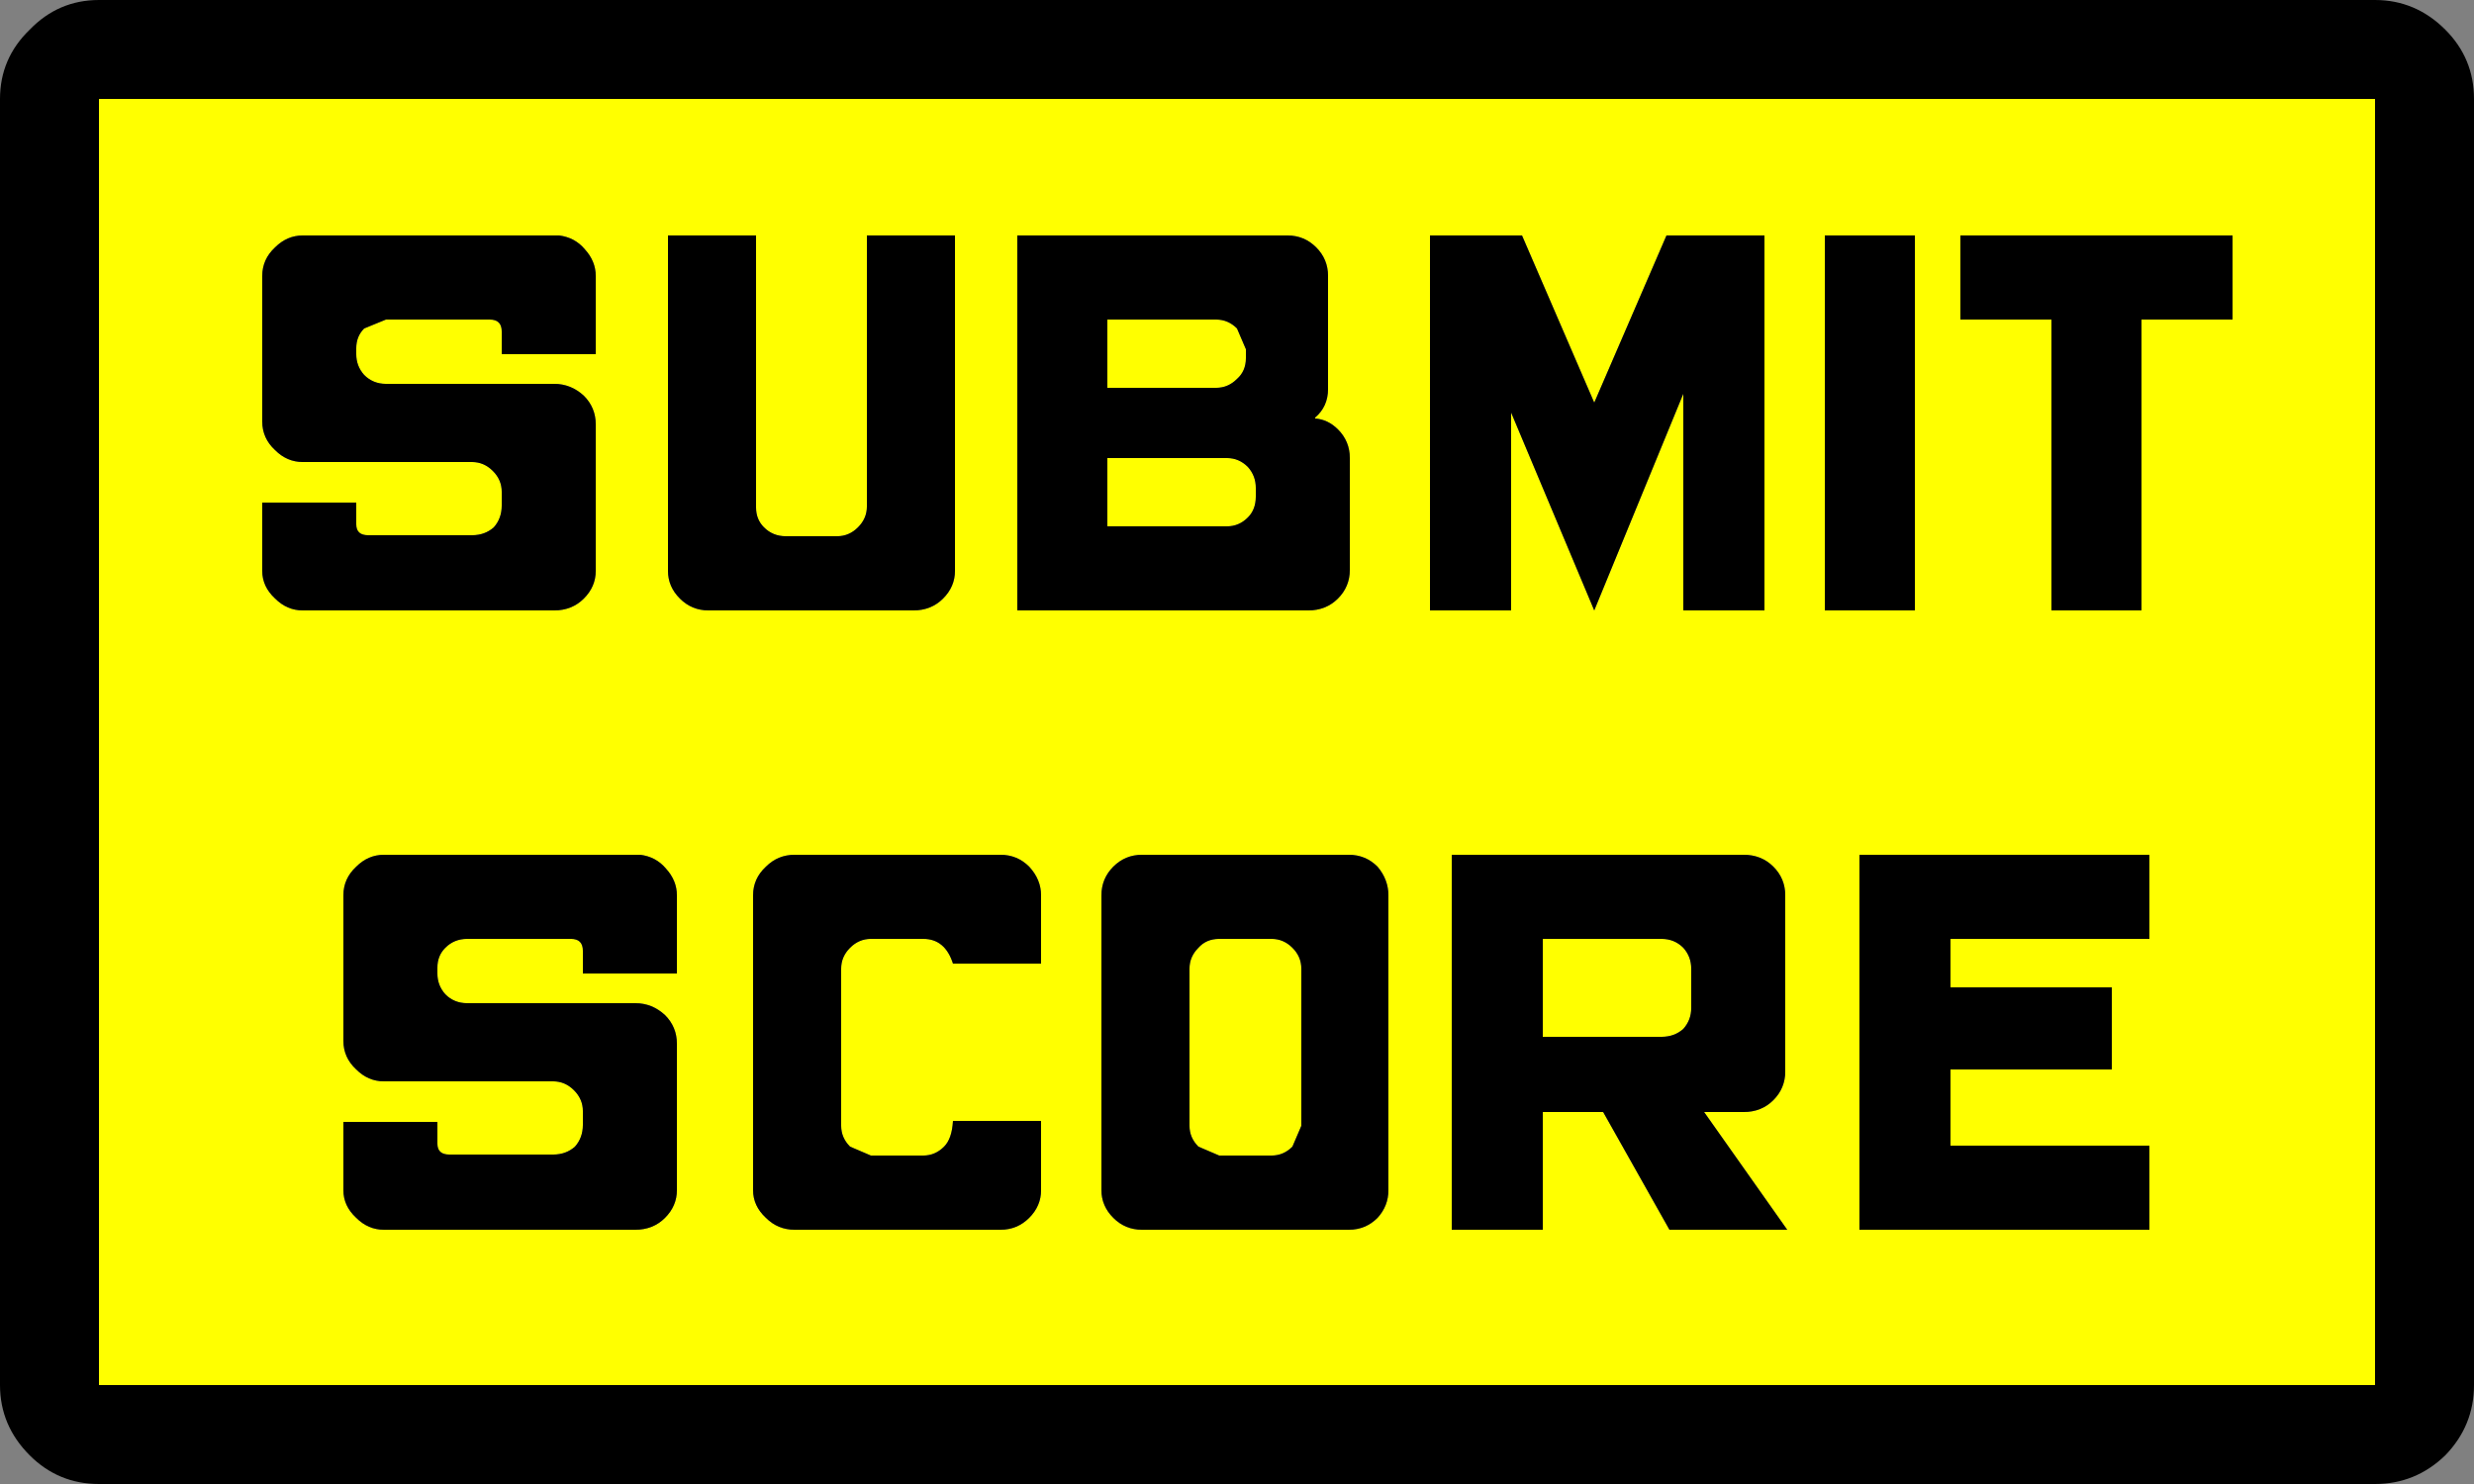<?xml version="1.0" encoding="UTF-8" standalone="no"?>
<svg xmlns:xlink="http://www.w3.org/1999/xlink" height="75.0px" width="125.0px" xmlns="http://www.w3.org/2000/svg">
  <rect width="100%" height="100%" fill="#808080" stroke="none"/>
  <g transform="matrix(1.0, 0.0, 0.0, 1.0, 62.5, 37.5)">
    <path d="M34.25 -25.6 L29.7 -25.6 29.7 -6.65 34.25 -6.65 34.25 -25.6 M36.55 -25.6 L36.55 -21.35 41.15 -21.35 41.15 -6.65 45.7 -6.65 45.7 -21.35 50.3 -21.35 50.3 -25.6 36.55 -25.6 M13.85 -6.65 L13.85 -16.65 18.05 -6.65 22.55 -17.6 22.55 -6.65 26.65 -6.65 26.65 -25.6 21.7 -25.6 18.05 -17.15 14.4 -25.6 9.75 -25.6 9.75 -6.65 13.85 -6.65 M0.95 -12.85 L0.95 -12.4 Q0.95 -11.75 0.55 -11.35 0.1 -10.9 -0.5 -10.9 L-6.55 -10.9 -6.55 -14.35 -0.5 -14.35 Q0.1 -14.35 0.55 -13.9 0.95 -13.45 0.95 -12.85 M4.0 -25.0 Q3.4 -25.6 2.55 -25.6 L-11.1 -25.6 -11.1 -6.65 3.6 -6.65 Q4.5 -6.65 5.1 -7.25 5.7 -7.85 5.7 -8.7 L5.7 -14.35 Q5.7 -15.2 5.1 -15.8 4.6 -16.3 3.95 -16.35 L3.95 -16.4 Q4.6 -16.95 4.6 -17.85 L4.6 -23.55 Q4.6 -24.4 4.0 -25.0 M0.45 -19.4 Q0.45 -18.75 0.0 -18.35 -0.45 -17.9 -1.05 -17.9 L-6.55 -17.9 -6.55 -21.35 -1.05 -21.35 Q-0.45 -21.35 0.0 -20.9 L0.45 -19.85 0.45 -19.4 M7.1 6.3 Q6.5 5.7 5.65 5.7 L-4.8 5.7 Q-5.65 5.7 -6.25 6.3 -6.85 6.9 -6.85 7.75 L-6.85 22.65 Q-6.85 23.45 -6.25 24.05 -5.65 24.65 -4.8 24.65 L5.65 24.65 Q6.5 24.65 7.1 24.05 7.65 23.45 7.65 22.65 L7.65 7.75 Q7.65 6.95 7.1 6.3 M2.8 10.4 Q3.25 10.85 3.25 11.45 L3.25 19.4 2.8 20.45 Q2.35 20.9 1.75 20.9 L-0.9 20.9 -1.95 20.45 Q-2.4 20.0 -2.4 19.4 L-2.4 11.45 Q-2.4 10.85 -1.95 10.4 -1.55 9.95 -0.9 9.95 L1.75 9.95 Q2.35 9.95 2.8 10.4 M21.45 9.95 Q22.1 9.95 22.55 10.4 22.95 10.85 22.95 11.45 L22.95 13.45 Q22.95 14.05 22.55 14.5 22.1 14.9 21.45 14.9 L15.45 14.9 15.45 9.95 21.45 9.95 M27.1 6.3 Q26.5 5.7 25.6 5.7 L10.85 5.7 10.85 24.65 15.45 24.65 15.45 18.7 18.5 18.7 21.85 24.65 27.8 24.65 23.6 18.7 25.6 18.7 Q26.5 18.7 27.1 18.1 27.7 17.5 27.7 16.65 L27.7 7.75 Q27.7 6.9 27.1 6.3 M46.1 9.95 L46.1 5.7 31.45 5.7 31.45 24.65 46.1 24.65 46.1 20.4 36.05 20.4 36.05 16.55 44.2 16.55 44.2 12.4 36.05 12.4 36.05 9.95 46.1 9.95 M57.5 32.5 L-57.5 32.5 -57.5 -32.5 57.5 -32.5 57.5 32.5 M-28.85 6.4 Q-29.35 5.8 -30.15 5.7 L-43.1 5.7 Q-43.9 5.7 -44.5 6.3 -45.15 6.9 -45.15 7.75 L-45.15 15.1 Q-45.15 15.95 -44.5 16.55 -43.9 17.15 -43.1 17.15 L-34.55 17.15 Q-33.95 17.15 -33.5 17.6 -33.05 18.05 -33.05 18.65 L-33.05 19.35 Q-33.05 20.0 -33.45 20.45 -33.9 20.85 -34.55 20.85 L-39.8 20.85 Q-40.4 20.85 -40.4 20.3 L-40.4 19.2 -45.15 19.2 -45.15 22.65 Q-45.15 23.45 -44.5 24.05 -43.9 24.65 -43.1 24.65 L-30.4 24.65 Q-29.5 24.65 -28.9 24.05 -28.3 23.45 -28.3 22.65 L-28.3 15.25 Q-28.3 14.4 -28.9 13.8 -29.55 13.2 -30.4 13.2 L-38.9 13.2 Q-39.55 13.2 -40.0 12.75 -40.4 12.3 -40.4 11.7 L-40.4 11.4 Q-40.4 10.8 -40.0 10.4 -39.55 9.95 -38.9 9.95 L-33.65 9.95 Q-33.05 9.95 -33.05 10.55 L-33.05 11.7 -28.3 11.7 -28.3 7.75 Q-28.3 7.0 -28.85 6.4 M-10.5 6.3 Q-11.1 5.7 -11.95 5.7 L-22.35 5.7 Q-23.2 5.7 -23.8 6.3 -24.45 6.9 -24.45 7.75 L-24.45 22.65 Q-24.45 23.45 -23.8 24.05 -23.2 24.65 -22.35 24.65 L-11.95 24.65 Q-11.1 24.65 -10.5 24.05 -9.9 23.45 -9.9 22.65 L-9.9 19.15 -14.35 19.15 Q-14.4 20.05 -14.8 20.45 -15.25 20.9 -15.85 20.9 L-18.5 20.9 -19.55 20.45 Q-20.0 20.0 -20.0 19.4 L-20.0 11.45 Q-20.0 10.85 -19.55 10.4 -19.1 9.95 -18.5 9.95 L-15.85 9.95 Q-14.75 9.95 -14.35 11.2 L-9.9 11.2 -9.9 7.75 Q-9.9 6.95 -10.5 6.3 M-24.3 -25.6 L-28.75 -25.6 -28.75 -8.65 Q-28.75 -7.85 -28.15 -7.25 -27.55 -6.65 -26.7 -6.65 L-16.35 -6.65 Q-15.45 -6.65 -14.85 -7.25 -14.25 -7.85 -14.25 -8.65 L-14.25 -25.6 -18.7 -25.6 -18.7 -11.9 Q-18.7 -11.3 -19.15 -10.85 -19.6 -10.4 -20.2 -10.4 L-22.8 -10.4 Q-23.45 -10.4 -23.9 -10.85 -24.3 -11.25 -24.3 -11.85 L-24.3 -25.6 M-47.2 -25.6 Q-48.0 -25.6 -48.6 -25.0 -49.25 -24.4 -49.25 -23.55 L-49.25 -16.2 Q-49.25 -15.35 -48.6 -14.75 -48.0 -14.15 -47.2 -14.15 L-38.65 -14.15 Q-38.05 -14.15 -37.6 -13.7 -37.15 -13.25 -37.15 -12.65 L-37.15 -11.95 Q-37.15 -11.3 -37.55 -10.85 -38.0 -10.45 -38.65 -10.45 L-43.9 -10.45 Q-44.5 -10.45 -44.5 -11.0 L-44.5 -12.1 -49.25 -12.1 -49.25 -8.65 Q-49.25 -7.85 -48.6 -7.25 -48.0 -6.65 -47.2 -6.65 L-34.5 -6.65 Q-33.6 -6.65 -33.0 -7.25 -32.4 -7.85 -32.4 -8.65 L-32.4 -16.05 Q-32.4 -16.9 -33.0 -17.5 -33.65 -18.1 -34.5 -18.1 L-43.0 -18.1 Q-43.65 -18.1 -44.1 -18.55 -44.5 -19.0 -44.5 -19.6 L-44.5 -19.9 Q-44.5 -20.5 -44.1 -20.9 L-43.0 -21.35 -37.75 -21.35 Q-37.15 -21.35 -37.15 -20.75 L-37.15 -19.6 -32.4 -19.6 -32.4 -23.55 Q-32.4 -24.3 -32.95 -24.9 -33.45 -25.5 -34.25 -25.6 L-47.2 -25.6" fill="#ffff00" fill-rule="evenodd" stroke="none"/>
    <path d="M0.45 -19.4 L0.45 -19.85 0.0 -20.9 Q-0.45 -21.35 -1.05 -21.35 L-6.55 -21.35 -6.55 -17.9 -1.05 -17.9 Q-0.45 -17.9 0.0 -18.35 0.45 -18.75 0.45 -19.4 M4.0 -25.0 Q4.6 -24.4 4.6 -23.55 L4.6 -17.85 Q4.6 -16.95 3.95 -16.4 L3.95 -16.35 Q4.6 -16.3 5.1 -15.8 5.7 -15.2 5.7 -14.35 L5.7 -8.7 Q5.7 -7.85 5.1 -7.25 4.5 -6.65 3.6 -6.65 L-11.1 -6.65 -11.1 -25.6 2.55 -25.6 Q3.4 -25.6 4.0 -25.0 M0.95 -12.85 Q0.95 -13.45 0.55 -13.9 0.1 -14.35 -0.5 -14.35 L-6.55 -14.35 -6.55 -10.9 -0.5 -10.9 Q0.1 -10.9 0.55 -11.35 0.95 -11.75 0.95 -12.4 L0.95 -12.85 M13.85 -6.65 L9.75 -6.65 9.75 -25.6 14.4 -25.6 18.05 -17.15 21.7 -25.6 26.65 -25.6 26.65 -6.65 22.55 -6.65 22.55 -17.6 18.05 -6.65 13.85 -16.65 13.85 -6.65 M36.55 -25.6 L50.3 -25.6 50.3 -21.35 45.7 -21.35 45.7 -6.65 41.15 -6.65 41.15 -21.35 36.55 -21.35 36.55 -25.6 M34.25 -25.6 L34.25 -6.65 29.7 -6.65 29.7 -25.6 34.25 -25.6 M62.5 -32.5 L62.5 32.5 Q62.5 34.55 61.05 36.05 59.55 37.5 57.5 37.5 L-57.5 37.5 Q-59.55 37.5 -61.0 36.05 -62.5 34.55 -62.5 32.5 L-62.5 -32.5 Q-62.5 -34.55 -61.0 -36.0 -59.55 -37.5 -57.5 -37.5 L57.5 -37.5 Q59.55 -37.5 61.05 -36.0 62.5 -34.55 62.5 -32.5 M46.1 9.95 L36.05 9.95 36.05 12.4 44.2 12.4 44.2 16.55 36.05 16.55 36.05 20.4 46.1 20.4 46.1 24.65 31.45 24.65 31.45 5.7 46.1 5.7 46.1 9.95 M27.1 6.3 Q27.7 6.9 27.7 7.75 L27.7 16.65 Q27.7 17.5 27.1 18.1 26.5 18.7 25.6 18.7 L23.6 18.7 27.8 24.65 21.85 24.65 18.5 18.7 15.45 18.7 15.45 24.65 10.85 24.65 10.85 5.7 25.6 5.7 Q26.5 5.7 27.1 6.3 M21.45 9.95 L15.45 9.95 15.45 14.9 21.45 14.9 Q22.1 14.9 22.55 14.5 22.95 14.05 22.95 13.45 L22.95 11.45 Q22.95 10.85 22.55 10.4 22.1 9.95 21.45 9.95 M2.8 10.4 Q2.35 9.95 1.75 9.95 L-0.9 9.95 Q-1.55 9.95 -1.95 10.4 -2.4 10.85 -2.4 11.45 L-2.4 19.4 Q-2.4 20.0 -1.95 20.45 L-0.9 20.9 1.75 20.9 Q2.35 20.9 2.8 20.45 L3.25 19.4 3.25 11.45 Q3.25 10.85 2.8 10.4 M7.1 6.3 Q7.65 6.95 7.65 7.75 L7.65 22.65 Q7.65 23.45 7.1 24.05 6.5 24.65 5.65 24.65 L-4.8 24.65 Q-5.65 24.65 -6.25 24.05 -6.85 23.45 -6.85 22.65 L-6.85 7.75 Q-6.85 6.9 -6.25 6.3 -5.65 5.7 -4.8 5.7 L5.65 5.7 Q6.5 5.7 7.1 6.3 M57.5 32.5 L57.5 -32.5 -57.5 -32.5 -57.5 32.5 57.5 32.5 M-47.2 -25.6 L-34.25 -25.6 Q-33.45 -25.5 -32.95 -24.9 -32.4 -24.3 -32.4 -23.55 L-32.4 -19.6 -37.15 -19.6 -37.15 -20.75 Q-37.15 -21.35 -37.75 -21.35 L-43.0 -21.35 -44.1 -20.9 Q-44.5 -20.5 -44.5 -19.9 L-44.5 -19.6 Q-44.5 -19.0 -44.1 -18.55 -43.65 -18.1 -43.0 -18.1 L-34.5 -18.1 Q-33.65 -18.1 -33.0 -17.5 -32.4 -16.9 -32.4 -16.05 L-32.4 -8.65 Q-32.4 -7.85 -33.0 -7.25 -33.6 -6.65 -34.5 -6.65 L-47.2 -6.65 Q-48.0 -6.65 -48.6 -7.25 -49.25 -7.85 -49.25 -8.65 L-49.25 -12.1 -44.5 -12.1 -44.5 -11.0 Q-44.5 -10.45 -43.9 -10.45 L-38.65 -10.45 Q-38.0 -10.45 -37.55 -10.85 -37.15 -11.3 -37.15 -11.95 L-37.15 -12.65 Q-37.15 -13.25 -37.6 -13.7 -38.05 -14.15 -38.65 -14.15 L-47.2 -14.15 Q-48.0 -14.15 -48.6 -14.75 -49.25 -15.35 -49.25 -16.2 L-49.25 -23.55 Q-49.25 -24.4 -48.6 -25.0 -48.0 -25.6 -47.2 -25.6 M-24.3 -25.6 L-24.3 -11.85 Q-24.3 -11.25 -23.9 -10.85 -23.45 -10.4 -22.8 -10.4 L-20.2 -10.4 Q-19.6 -10.4 -19.15 -10.85 -18.7 -11.3 -18.7 -11.9 L-18.7 -25.6 -14.25 -25.6 -14.25 -8.65 Q-14.25 -7.85 -14.85 -7.25 -15.45 -6.65 -16.35 -6.65 L-26.7 -6.65 Q-27.55 -6.65 -28.15 -7.25 -28.75 -7.85 -28.75 -8.65 L-28.75 -25.6 -24.3 -25.6 M-10.5 6.3 Q-9.9 6.95 -9.9 7.75 L-9.9 11.2 -14.35 11.2 Q-14.75 9.95 -15.85 9.95 L-18.5 9.95 Q-19.1 9.95 -19.55 10.4 -20.0 10.85 -20.0 11.45 L-20.0 19.4 Q-20.0 20.0 -19.55 20.45 L-18.5 20.9 -15.85 20.9 Q-15.25 20.9 -14.8 20.45 -14.4 20.05 -14.35 19.15 L-9.9 19.15 -9.9 22.65 Q-9.9 23.45 -10.5 24.05 -11.1 24.65 -11.95 24.65 L-22.35 24.65 Q-23.2 24.65 -23.8 24.05 -24.45 23.45 -24.45 22.65 L-24.45 7.75 Q-24.45 6.9 -23.8 6.3 -23.2 5.7 -22.35 5.7 L-11.95 5.7 Q-11.1 5.7 -10.5 6.3 M-28.85 6.4 Q-28.3 7.0 -28.3 7.75 L-28.3 11.7 -33.05 11.7 -33.05 10.55 Q-33.05 9.95 -33.65 9.95 L-38.9 9.95 Q-39.55 9.95 -40.0 10.4 -40.4 10.8 -40.4 11.4 L-40.4 11.7 Q-40.4 12.3 -40.0 12.75 -39.55 13.2 -38.9 13.2 L-30.4 13.2 Q-29.55 13.2 -28.9 13.8 -28.3 14.4 -28.3 15.25 L-28.3 22.65 Q-28.3 23.45 -28.9 24.05 -29.5 24.65 -30.4 24.65 L-43.1 24.65 Q-43.9 24.65 -44.5 24.05 -45.15 23.45 -45.15 22.65 L-45.15 19.2 -40.4 19.2 -40.4 20.3 Q-40.4 20.85 -39.8 20.85 L-34.55 20.85 Q-33.9 20.85 -33.45 20.45 -33.05 20.0 -33.05 19.35 L-33.05 18.65 Q-33.05 18.05 -33.5 17.6 -33.95 17.15 -34.55 17.15 L-43.1 17.15 Q-43.9 17.15 -44.5 16.55 -45.15 15.95 -45.15 15.1 L-45.15 7.75 Q-45.15 6.9 -44.5 6.3 -43.9 5.7 -43.1 5.7 L-30.15 5.7 Q-29.35 5.8 -28.85 6.4" fill="#000000" fill-rule="evenodd" stroke="none"/>
  </g>
</svg>
